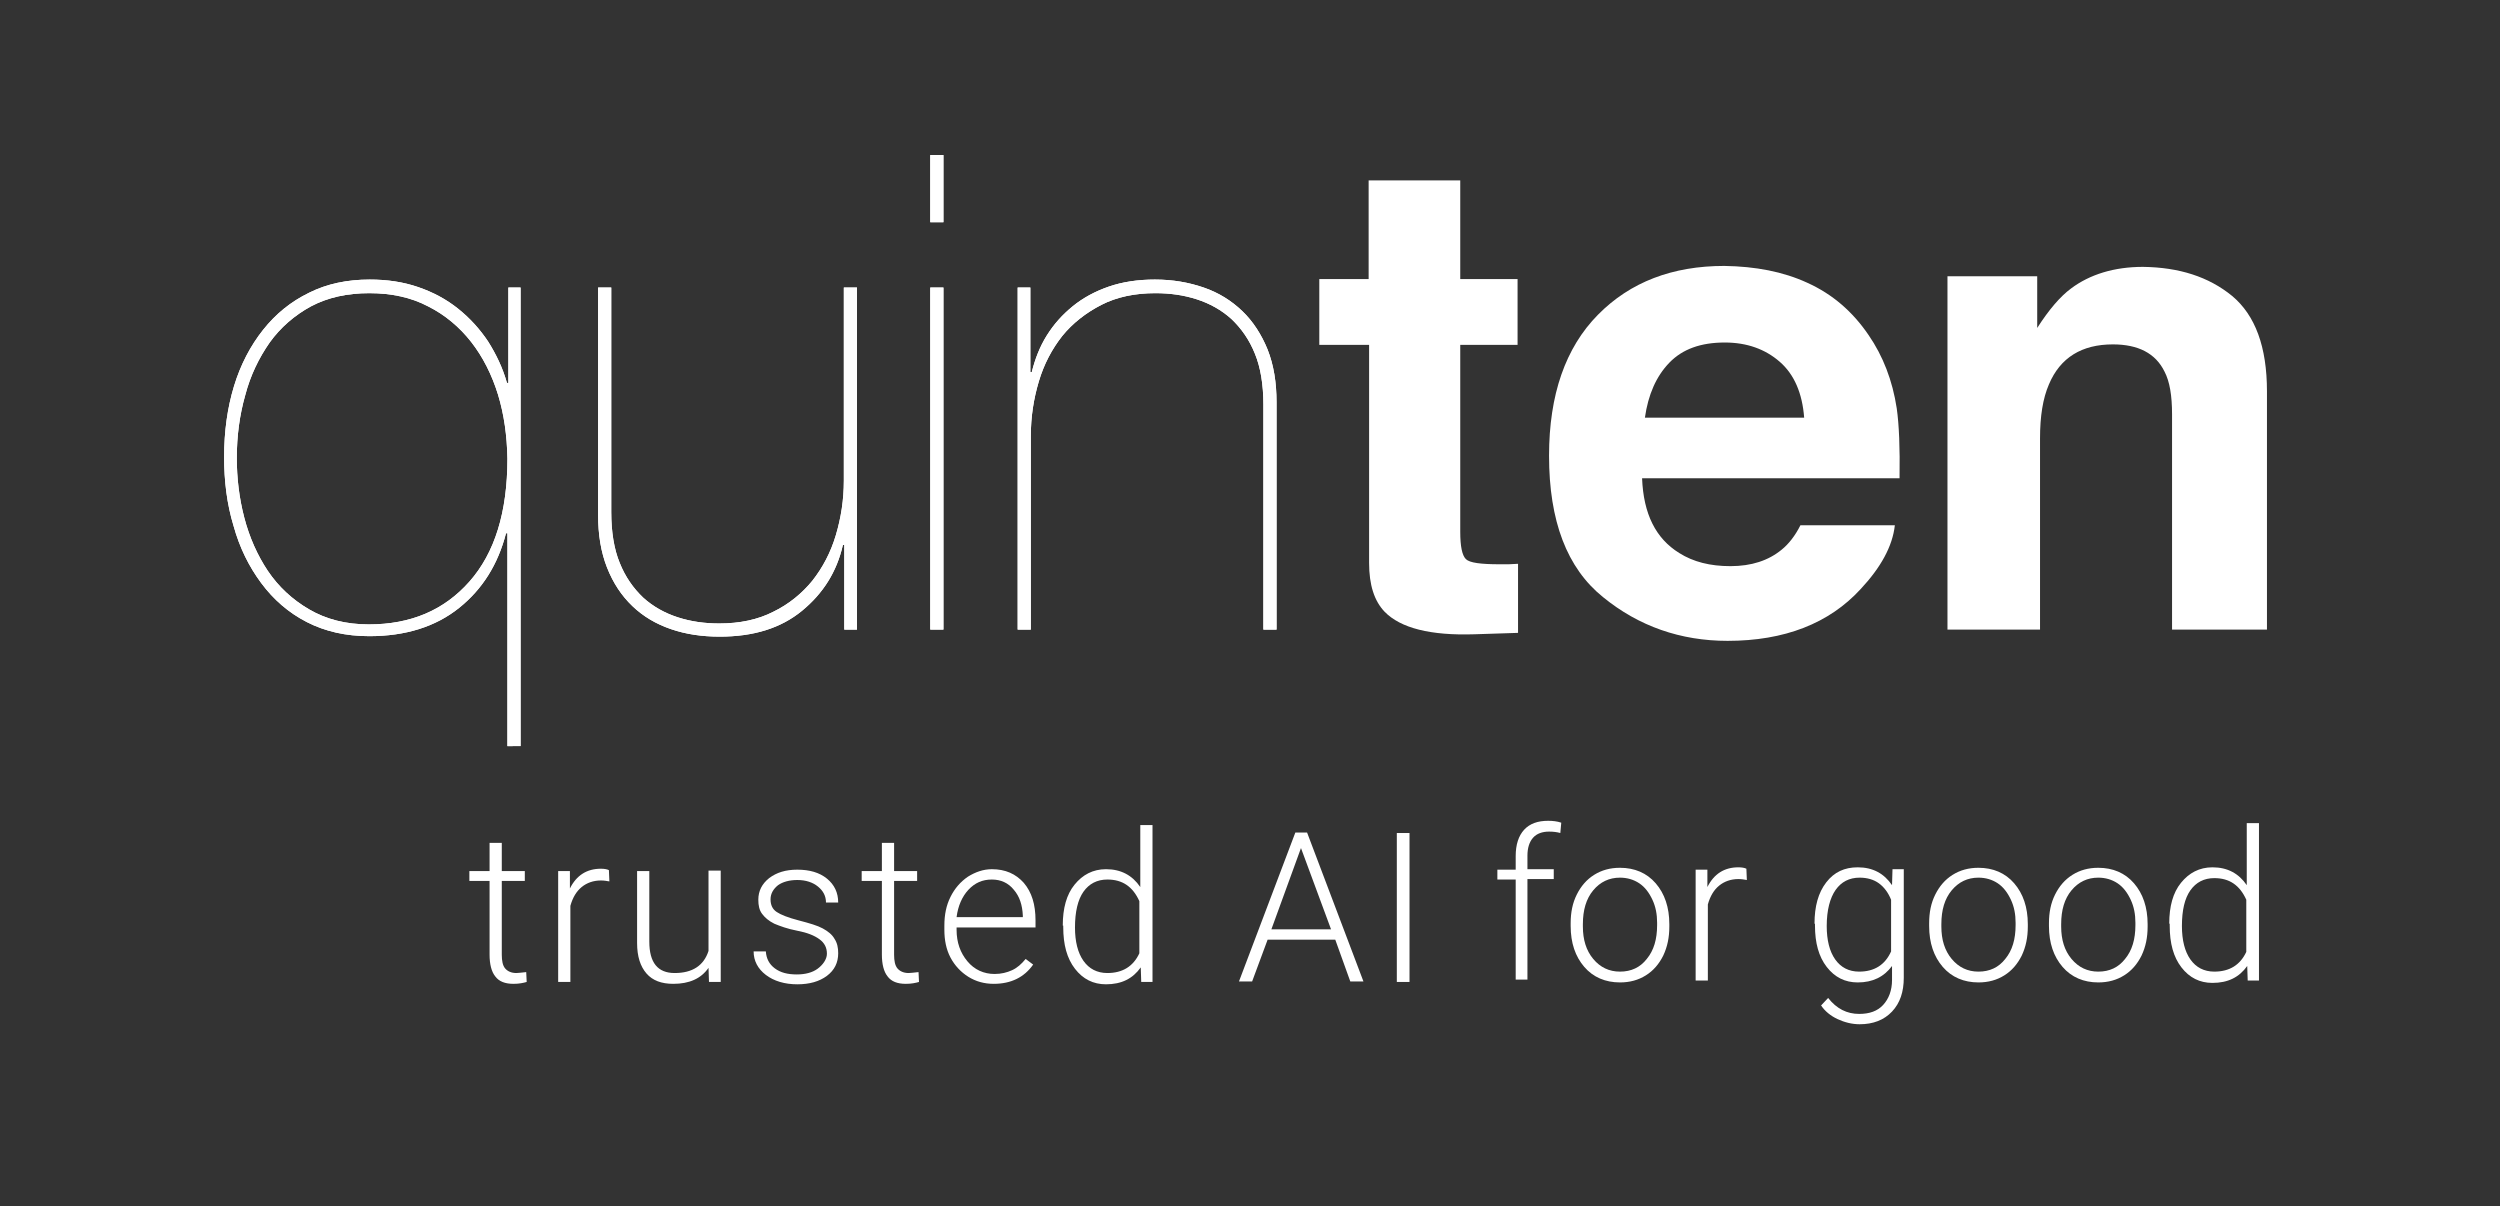 <?xml version="1.0" encoding="utf-8"?>
<!-- Generator: Adobe Illustrator 26.0.1, SVG Export Plug-In . SVG Version: 6.00 Build 0)  -->
<svg version="1.1" id="Calque_1" xmlns="http://www.w3.org/2000/svg" xmlns:xlink="http://www.w3.org/1999/xlink" x="0px" y="0px"
	 viewBox="0 0 532.1 256.7" style="enable-background:new 0 0 532.1 256.7;" xml:space="preserve">
<rect x="0" y="0" width="532.1" height="256.7" fill="#333333" stroke="none"/>
<style type="text/css">
	.st0{fill:#FFFFFF;}
</style>
<g>
	<g>
		<g>
			<path class="st0" d="M106,84c-1.3-4.2-3.2-8-5.7-11.2s-5.6-5.8-9.2-7.6c-3.6-1.9-7.8-2.8-12.5-2.8s-8.8,0.9-12.4,2.8
				c-3.5,1.9-6.5,4.5-8.8,7.7c-2.3,3.3-4.1,7-5.2,11.2c-1.2,4.2-1.8,8.7-1.8,13.4c0,4.2,0.5,8.5,1.6,12.7s2.8,8,5,11.3
				c2.3,3.4,5.2,6.1,8.8,8.2c3.6,2.1,7.8,3.2,12.7,3.2c8.9,0,16-3,21.4-9.1S108,109,108,97.6C107.9,92.7,107.3,88.3,106,84
				 M110.8,61.2v97.6H108v-45.3h-0.3c-1.7,6.6-5,11.9-10,15.9c-5,4-11.4,6-19.1,6c-5,0-9.4-1-13.3-3s-7.1-4.8-9.7-8.3
				c-2.6-3.5-4.6-7.5-5.9-12.2c-1.4-4.6-2-9.5-2-14.6c0-5.5,0.7-10.5,2.1-15.1c1.4-4.6,3.5-8.6,6.2-12s5.9-6,9.8-7.9
				c3.8-1.9,8.1-2.8,12.9-2.8c3.7,0,7.1,0.5,10.3,1.6c3.2,1.1,6,2.6,8.5,4.6c2.5,2,4.6,4.3,6.4,7c1.7,2.7,3.1,5.6,4,8.8h0.3V61.2
				H110.8z"/>
			<path class="st0" d="M106,84c-1.3-4.2-3.2-8-5.7-11.2s-5.6-5.8-9.2-7.6c-3.6-1.9-7.8-2.8-12.5-2.8s-8.8,0.9-12.4,2.8
				c-3.5,1.9-6.5,4.5-8.8,7.7c-2.3,3.3-4.1,7-5.2,11.2c-1.2,4.2-1.8,8.7-1.8,13.4c0,4.2,0.5,8.5,1.6,12.7s2.8,8,5,11.3
				c2.3,3.4,5.2,6.1,8.8,8.2c3.6,2.1,7.8,3.2,12.7,3.2c8.9,0,16-3,21.4-9.1S108,109,108,97.6C107.9,92.7,107.3,88.3,106,84L106,84z
				 M110.8,61.2v97.6H108v-45.3h-0.3c-1.7,6.6-5,11.9-10,15.9c-5,4-11.4,6-19.1,6c-5,0-9.4-1-13.3-3s-7.1-4.8-9.7-8.3
				c-2.6-3.5-4.6-7.5-5.9-12.2c-1.4-4.6-2-9.5-2-14.6c0-5.5,0.7-10.5,2.1-15.1c1.4-4.6,3.5-8.6,6.2-12s5.9-6,9.8-7.9
				c3.8-1.9,8.1-2.8,12.9-2.8c3.7,0,7.1,0.5,10.3,1.6c3.2,1.1,6,2.6,8.5,4.6c2.5,2,4.6,4.3,6.4,7c1.7,2.7,3.1,5.6,4,8.8h0.3V61.2
				H110.8z"/>
		</g>
		<path class="st0" d="M179.7,134v-18h-0.3c-1.3,5.7-4.2,10.3-8.7,14s-10.3,5.5-17.5,5.5c-3.8,0-7.2-0.5-10.4-1.6s-5.9-2.7-8.2-4.9
			s-4.1-4.9-5.4-8.2c-1.3-3.3-1.9-7-1.9-11.2V61.2h2.8V109c0,4.2,0.6,7.9,1.8,10.8c1.2,3,2.9,5.4,5,7.4c2.1,1.9,4.6,3.3,7.4,4.2
			c2.8,0.9,5.7,1.3,8.8,1.3c4.3,0,8.2-0.8,11.5-2.5c3.3-1.6,6.1-3.9,8.3-6.6c2.2-2.8,3.9-6,5-9.7s1.7-7.5,1.7-11.6V61.2h2.8V134
			H179.7z"/>
		<path class="st0" d="M179.7,134v-18h-0.3c-1.3,5.7-4.2,10.3-8.7,14s-10.3,5.5-17.5,5.5c-3.8,0-7.2-0.5-10.4-1.6s-5.9-2.7-8.2-4.9
			s-4.1-4.9-5.4-8.2c-1.3-3.3-1.9-7-1.9-11.2V61.2h2.8V109c0,4.2,0.6,7.9,1.8,10.8c1.2,3,2.9,5.4,5,7.4c2.1,1.9,4.6,3.3,7.4,4.2
			c2.8,0.9,5.7,1.3,8.8,1.3c4.3,0,8.2-0.8,11.5-2.5c3.3-1.6,6.1-3.9,8.3-6.6c2.2-2.8,3.9-6,5-9.7s1.7-7.5,1.7-11.6V61.2h2.8V134
			H179.7z"/>
		<path class="st0" d="M198,61.2h2.8V134H198V61.2z M198,33h2.8v14.3H198V33z"/>
		<g>
			<path class="st0" d="M198,61.2h2.8V134H198V61.2z M198,33h2.8v14.3H198V33z"/>
		</g>
		<path class="st0" d="M219.3,61.2v18h0.3c0.7-2.8,1.7-5.4,3.2-7.8s3.3-4.4,5.5-6.2c2.2-1.8,4.8-3.2,7.7-4.2s6.2-1.5,9.8-1.5
			c3.8,0,7.2,0.6,10.4,1.7c3.2,1.1,5.9,2.8,8.2,5c2.3,2.2,4.1,5,5.4,8.2c1.3,3.3,1.9,7,1.9,11.2V134h-2.8V86.1
			c0-4.2-0.6-7.9-1.8-10.8c-1.2-3-2.9-5.4-5-7.4c-2.1-1.9-4.6-3.3-7.4-4.2c-2.8-0.9-5.7-1.3-8.8-1.3c-4.3,0-8.2,0.8-11.5,2.5
			c-3.3,1.7-6.1,3.9-8.3,6.6c-2.2,2.8-3.9,6-5,9.7s-1.7,7.5-1.7,11.6V134h-2.8V61.2H219.3z"/>
		<path class="st0" d="M219.3,61.2v18h0.3c0.7-2.8,1.7-5.4,3.2-7.8s3.3-4.4,5.5-6.2c2.2-1.8,4.8-3.2,7.7-4.2s6.2-1.5,9.8-1.5
			c3.8,0,7.2,0.6,10.4,1.7c3.2,1.1,5.9,2.8,8.2,5c2.3,2.2,4.1,5,5.4,8.2c1.3,3.3,1.9,7,1.9,11.2V134h-2.8V86.1
			c0-4.2-0.6-7.9-1.8-10.8c-1.2-3-2.9-5.4-5-7.4c-2.1-1.9-4.6-3.3-7.4-4.2c-2.8-0.9-5.7-1.3-8.8-1.3c-4.3,0-8.2,0.8-11.5,2.5
			c-3.3,1.7-6.1,3.9-8.3,6.6c-2.2,2.8-3.9,6-5,9.7s-1.7,7.5-1.7,11.6V134h-2.8V61.2H219.3z"/>
		<path class="st0" d="M280.8,73.4v-14h10.5v-21h19.5v21H323v14h-12.2v39.8c0,3.1,0.4,5,1.2,5.8c0.8,0.8,3.2,1.1,7.2,1.1
			c0.6,0,1.2,0,1.9,0c0.7,0,1.3-0.1,2-0.1v14.7l-9.3,0.3c-9.3,0.3-15.7-1.3-19.1-4.8c-2.2-2.3-3.3-5.7-3.3-10.4V73.4H280.8z"/>
		<path class="st0" d="M355.3,77.2c-2.8,2.9-4.5,6.8-5.2,11.7H384c-0.4-5.2-2.1-9.2-5.2-11.9c-3.1-2.7-7-4.1-11.7-4.1
			C362,72.9,358.1,74.3,355.3,77.2 M384.7,60.2c5.3,2.4,9.6,6.1,13,11.1c3.1,4.5,5.1,9.7,6,15.6c0.5,3.5,0.7,8.4,0.6,14.9h-54.8
			c0.3,7.6,2.9,12.8,7.9,15.9c3,1.9,6.6,2.8,10.9,2.8c4.5,0,8.1-1.2,10.9-3.5c1.5-1.2,2.9-3,4-5.2h20.1c-0.5,4.5-3,9-7.3,13.6
			c-6.7,7.3-16.2,11-28.3,11c-10,0-18.9-3.1-26.5-9.3c-7.7-6.2-11.5-16.2-11.5-30.1c0-13,3.5-23,10.4-30S356,56.6,367,56.6
			C373.6,56.7,379.5,57.8,384.7,60.2"/>
		<g>
			<path class="st0" d="M475.1,63c4.9,4.1,7.4,10.8,7.4,20.3V134h-20.2V88.2c0-4-0.5-7-1.6-9.1c-1.9-3.9-5.6-5.8-11-5.8
				c-6.6,0-11.2,2.8-13.6,8.5c-1.3,3-1.9,6.8-1.9,11.5V134h-19.7V58.8h19.1v11c2.5-3.9,4.9-6.7,7.2-8.4c4-3,9.2-4.6,15.3-4.6
				C463.8,56.9,470.1,58.9,475.1,63"/>
		</g>
	</g>
</g>
<g>
	<path class="st0" d="M106.8,179.4v6h4.9v2.1h-4.9v15.7c0,1.3,0.2,2.3,0.7,2.9c0.5,0.6,1.3,1,2.4,1c0.4,0,1.1-0.1,2.1-0.2l0.1,2.1
		c-0.7,0.2-1.6,0.4-2.8,0.4c-1.8,0-3.1-0.5-3.9-1.6c-0.8-1-1.2-2.6-1.2-4.6v-15.7h-4.3v-2.1h4.3v-6L106.8,179.4L106.8,179.4z"/>
	<path class="st0" d="M129.7,187.6c-0.6-0.1-1.1-0.2-1.8-0.2c-1.6,0-3,0.5-4.1,1.4s-1.9,2.2-2.4,4V209h-2.6v-23.6h2.5v3.7
		c1.4-2.8,3.6-4.2,6.6-4.2c0.7,0,1.3,0.1,1.7,0.3L129.7,187.6z"/>
	<path class="st0" d="M150.8,206c-1.6,2.3-4.1,3.4-7.5,3.4c-2.5,0-4.4-0.7-5.7-2.2s-2-3.6-2-6.5v-15.3h2.6v15c0,4.5,1.8,6.7,5.4,6.7
		c3.8,0,6.2-1.6,7.2-4.7v-17.1h2.6V209h-2.5L150.8,206z"/>
	<path class="st0" d="M176,203c0-1.3-0.5-2.3-1.6-3.1s-2.6-1.4-4.7-1.8c-2.1-0.4-3.7-1-4.9-1.5c-1.2-0.6-2-1.3-2.6-2.1
		s-0.8-1.8-0.8-3c0-1.9,0.8-3.4,2.3-4.6c1.6-1.2,3.5-1.8,6-1.8c2.6,0,4.7,0.6,6.3,1.9c1.6,1.3,2.4,3,2.4,5.1h-2.6
		c0-1.4-0.6-2.5-1.7-3.4s-2.6-1.4-4.4-1.4c-1.7,0-3.1,0.4-4.1,1.1c-1,0.8-1.6,1.8-1.6,3s0.4,2.1,1.3,2.7c0.9,0.6,2.4,1.2,4.7,1.8
		s4,1.1,5.1,1.7c1.1,0.6,2,1.3,2.5,2.2c0.6,0.9,0.8,1.9,0.8,3.1c0,2-0.8,3.6-2.4,4.8c-1.6,1.2-3.7,1.8-6.3,1.8c-2.7,0-5-0.7-6.7-2
		s-2.6-3-2.6-5h2.6c0.1,1.5,0.7,2.7,1.9,3.6s2.7,1.3,4.7,1.3c1.8,0,3.3-0.4,4.4-1.2S176,204.2,176,203z"/>
	<path class="st0" d="M190.3,179.4v6h4.9v2.1h-4.9v15.7c0,1.3,0.2,2.3,0.7,2.9s1.3,1,2.4,1c0.4,0,1.1-0.1,2.1-0.2l0.1,2.1
		c-0.7,0.2-1.6,0.4-2.8,0.4c-1.8,0-3.1-0.5-3.9-1.6c-0.8-1-1.2-2.6-1.2-4.6v-15.7h-4.3v-2.1h4.3v-6L190.3,179.4L190.3,179.4z"/>
	<path class="st0" d="M211.5,209.4c-2,0-3.8-0.5-5.4-1.5c-1.6-1-2.9-2.4-3.8-4.1s-1.3-3.7-1.3-5.9V197c0-2.3,0.4-4.3,1.3-6.1
		c0.9-1.8,2.1-3.2,3.7-4.3c1.6-1,3.3-1.6,5.1-1.6c2.9,0,5.1,1,6.8,2.9c1.7,2,2.5,4.6,2.5,8v1.5h-16.8v0.5c0,2.7,0.8,4.9,2.3,6.7
		s3.5,2.7,5.8,2.7c1.4,0,2.6-0.3,3.7-0.8c1.1-0.5,2-1.3,2.9-2.4l1.6,1.2C218,208,215.2,209.4,211.5,209.4z M211.1,187.2
		c-2,0-3.6,0.7-5,2.2c-1.3,1.4-2.2,3.4-2.5,5.8h14.1v-0.3c-0.1-2.3-0.7-4.1-1.9-5.5C214.6,187.9,213,187.2,211.1,187.2z"/>
	<path class="st0" d="M226.2,197c0-3.7,0.8-6.6,2.5-8.7s3.9-3.3,6.7-3.3c3.2,0,5.6,1.3,7.3,3.8v-13.2h2.6V209h-2.4l-0.1-3.1
		c-1.7,2.4-4.1,3.6-7.4,3.6c-2.7,0-4.9-1.1-6.6-3.3c-1.7-2.2-2.5-5.1-2.5-8.9V197H226.2z M228.8,197.4c0,3,0.6,5.4,1.8,7.1
		c1.2,1.7,2.9,2.6,5.1,2.6c3.2,0,5.5-1.4,6.8-4.2v-11.1c-1.4-3.1-3.6-4.6-6.8-4.6c-2.2,0-3.9,0.9-5.1,2.6S228.8,194.1,228.8,197.4z"
		/>
	<path class="st0" d="M461.7,196.6c0-3.7,0.8-6.6,2.5-8.7s3.9-3.3,6.7-3.3c3.2,0,5.6,1.3,7.3,3.8v-13.2h2.6v33.5h-2.4l-0.1-3.1
		c-1.7,2.4-4.1,3.6-7.4,3.6c-2.7,0-4.9-1.1-6.6-3.3s-2.5-5.1-2.5-8.9v-0.4L461.7,196.6L461.7,196.6z M464.4,197.1
		c0,3,0.6,5.4,1.8,7.1c1.2,1.7,2.9,2.6,5.1,2.6c3.2,0,5.5-1.4,6.8-4.2v-11.1c-1.4-3.1-3.6-4.6-6.8-4.6c-2.2,0-3.9,0.9-5.1,2.6
		S464.4,193.7,464.4,197.1z"/>
	<path class="st0" d="M284.2,200h-14.4l-3.3,8.9h-2.8l12-31.7h2.5l12,31.7h-2.8L284.2,200z M270.6,197.8h12.7l-6.4-17.3L270.6,197.8
		z"/>
	<path class="st0" d="M300,209h-2.7v-31.7h2.7V209z"/>
	<path class="st0" d="M322.6,208.6v-21.4h-3.9v-2.1h3.9v-2.9c0-2.4,0.6-4.3,1.8-5.6c1.2-1.3,2.9-1.9,5.1-1.9c1,0,1.9,0.1,2.8,0.4
		l-0.2,2.2c-0.7-0.2-1.5-0.3-2.4-0.3c-1.4,0-2.6,0.4-3.4,1.3c-0.8,0.9-1.2,2.2-1.2,3.8v2.9h5.6v2.1h-5.6v21.4h-2.5L322.6,208.6
		L322.6,208.6z"/>
	<path class="st0" d="M334.3,196.5c0-2.3,0.4-4.3,1.3-6.1s2.1-3.2,3.7-4.2s3.4-1.5,5.5-1.5c3.1,0,5.7,1.1,7.6,3.3s2.9,5.1,2.9,8.7
		v0.5c0,2.3-0.4,4.3-1.3,6.2c-0.9,1.8-2.1,3.2-3.7,4.2s-3.4,1.5-5.5,1.5c-3.1,0-5.7-1.1-7.6-3.3s-2.9-5.1-2.9-8.7V196.5z
		 M336.9,197.2c0,2.8,0.7,5.1,2.2,6.9c1.5,1.8,3.4,2.7,5.7,2.7c2.4,0,4.3-0.9,5.7-2.7c1.5-1.8,2.2-4.2,2.2-7.2v-0.5
		c0-1.8-0.3-3.4-1-4.9s-1.6-2.7-2.8-3.5s-2.6-1.2-4.1-1.2c-2.3,0-4.2,0.9-5.7,2.7s-2.2,4.2-2.2,7.2L336.9,197.2L336.9,197.2z"/>
	<path class="st0" d="M371.8,187.3c-0.6-0.1-1.1-0.2-1.8-0.2c-1.6,0-3,0.5-4.1,1.4s-1.9,2.2-2.4,4v16.2h-2.6v-23.6h2.5v3.7
		c1.4-2.8,3.6-4.2,6.6-4.2c0.7,0,1.3,0.1,1.7,0.3L371.8,187.3z"/>
	<path class="st0" d="M386.2,196.6c0-3.7,0.8-6.6,2.5-8.8s3.9-3.2,6.7-3.2c3.2,0,5.6,1.3,7.3,3.8l0.1-3.4h2.4v23.1
		c0,3-0.8,5.4-2.5,7.2s-4,2.7-6.9,2.7c-1.6,0-3.2-0.4-4.7-1.1s-2.7-1.7-3.5-2.9l1.5-1.6c1.8,2.3,4,3.4,6.6,3.4
		c2.2,0,3.9-0.6,5.1-1.9s1.9-3.1,1.9-5.3v-3c-1.7,2.3-4.1,3.5-7.3,3.5c-2.7,0-4.9-1.1-6.6-3.3s-2.5-5.1-2.5-8.8v-0.4H386.2z
		 M388.8,197.1c0,3,0.6,5.4,1.8,7.1c1.2,1.7,2.9,2.6,5.1,2.6c3.2,0,5.5-1.4,6.8-4.3v-11c-0.6-1.5-1.5-2.7-2.6-3.5s-2.5-1.2-4.1-1.2
		c-2.2,0-3.9,0.9-5.1,2.6S388.8,193.7,388.8,197.1z"/>
	<path class="st0" d="M410.6,196.5c0-2.3,0.4-4.3,1.3-6.1s2.1-3.2,3.7-4.2s3.4-1.5,5.5-1.5c3.1,0,5.7,1.1,7.6,3.3s2.9,5.1,2.9,8.7
		v0.5c0,2.3-0.4,4.3-1.3,6.2c-0.9,1.8-2.1,3.2-3.7,4.2s-3.4,1.5-5.5,1.5c-3.1,0-5.7-1.1-7.6-3.3s-2.9-5.1-2.9-8.7V196.5z
		 M413.2,197.2c0,2.8,0.7,5.1,2.2,6.9c1.5,1.8,3.4,2.7,5.7,2.7c2.4,0,4.3-0.9,5.7-2.7c1.5-1.8,2.2-4.2,2.2-7.2v-0.5
		c0-1.8-0.3-3.4-1-4.9s-1.6-2.7-2.8-3.5s-2.6-1.2-4.1-1.2c-2.3,0-4.2,0.9-5.7,2.7s-2.2,4.2-2.2,7.2L413.2,197.2L413.2,197.2z"/>
	<path class="st0" d="M436.1,196.5c0-2.3,0.4-4.3,1.3-6.1s2.1-3.2,3.7-4.2s3.4-1.5,5.5-1.5c3.1,0,5.7,1.1,7.6,3.3s2.9,5.1,2.9,8.7
		v0.5c0,2.3-0.4,4.3-1.3,6.2c-0.9,1.8-2.1,3.2-3.7,4.2s-3.4,1.5-5.5,1.5c-3.1,0-5.7-1.1-7.6-3.3s-2.9-5.1-2.9-8.7V196.5z
		 M438.7,197.2c0,2.8,0.7,5.1,2.2,6.9c1.5,1.8,3.4,2.7,5.7,2.7c2.4,0,4.3-0.9,5.7-2.7c1.5-1.8,2.2-4.2,2.2-7.2v-0.5
		c0-1.8-0.3-3.4-1-4.9s-1.6-2.7-2.8-3.5s-2.6-1.2-4.1-1.2c-2.3,0-4.2,0.9-5.7,2.7s-2.2,4.2-2.2,7.2L438.7,197.2L438.7,197.2z"/>
</g>
</svg>
